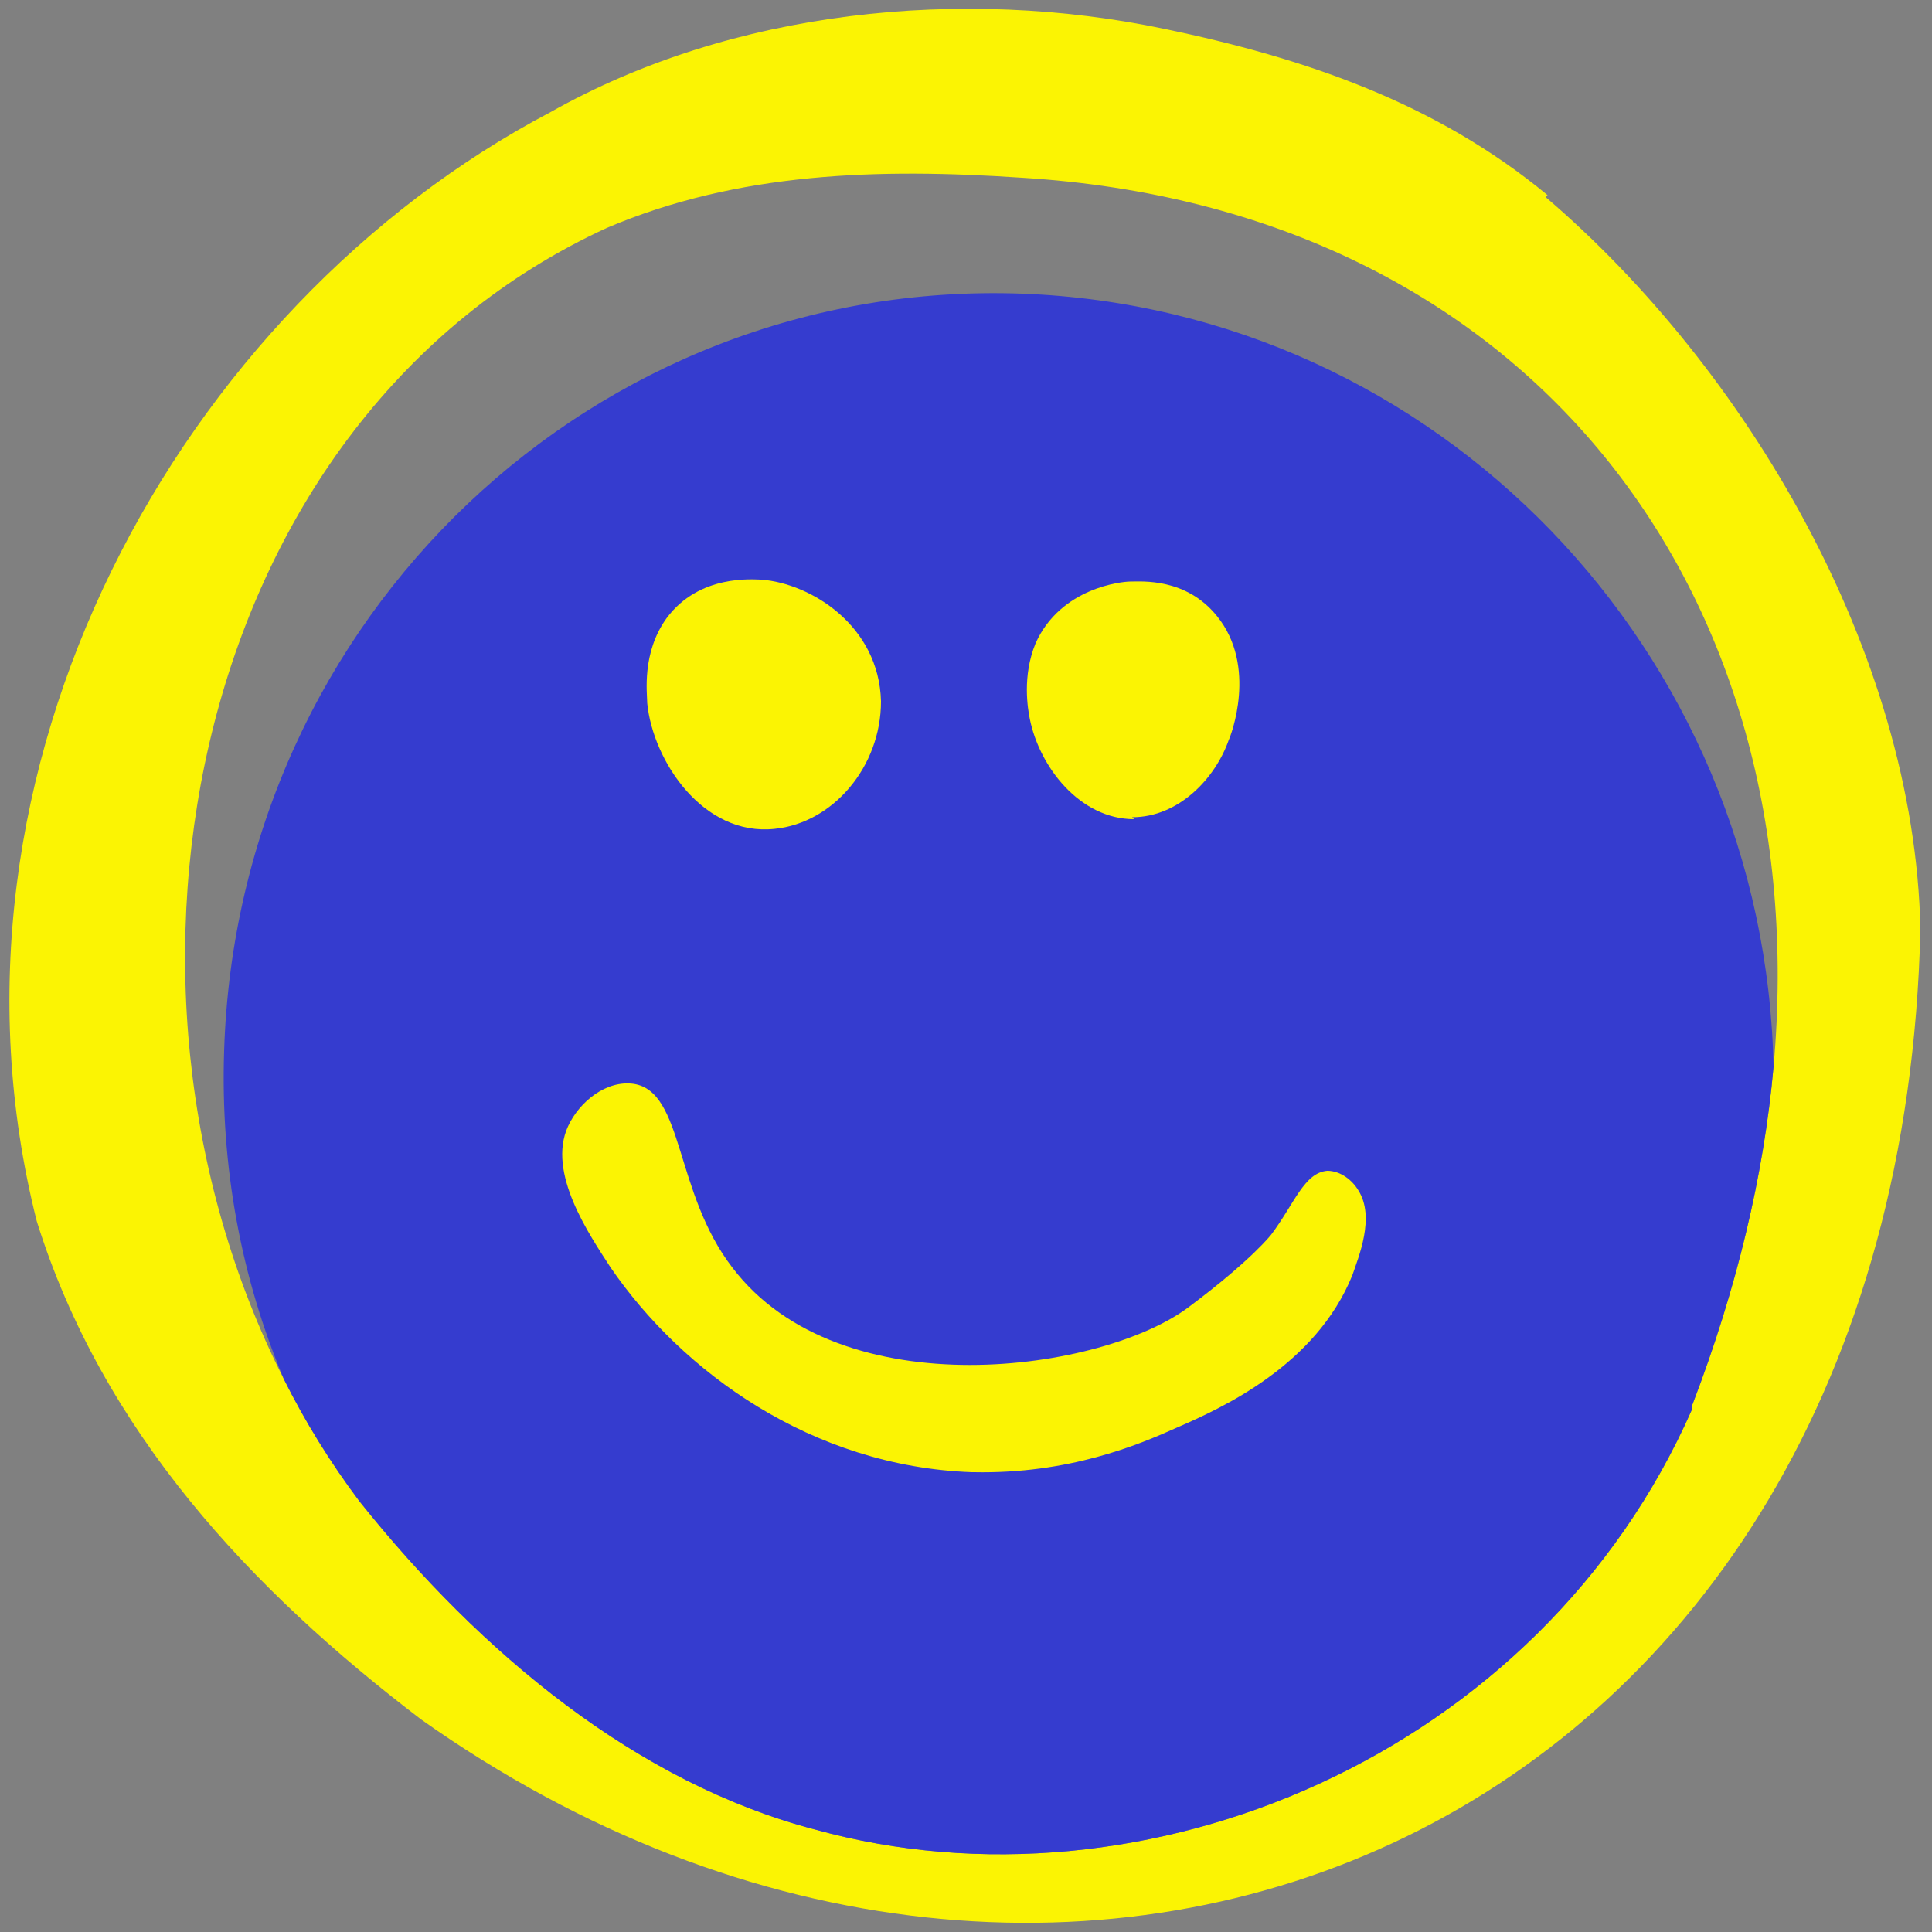 <?xml version="1.0" encoding="UTF-8"?>
<svg xmlns="http://www.w3.org/2000/svg" id="Layer_1" version="1.1" viewBox="0 0 100 100" width="50" height="50">
  <rect x="0" y="0" width="100" height="100" fill="#808080" stroke="none"/>
  <defs>
    <style>
      .st0 {
        fill: #fbf403;
      }

      .st1 {
        fill: #353ccf;
      }
    </style>
  </defs>
  <path class="st0" d="M80.1,10.1c-5.8-4.8-12.6-7.1-19.8-8.6-10.5-2.2-22.4-1-31.8,4.3C9.3,15.9-4,39.8,1.9,63.2c3.4,10.9,11.1,19.1,19.9,25.8,33.6,23.8,76.5,6,77.6-40.9h0c-.3-14.4-9.1-29.1-19.4-37.9ZM91.8,55.2c-.5,5.6-1.9,11.5-4.2,17.5v.2c-7.9,18-28.4,26.5-45.4,21.8-9.2-2.4-17.3-9.1-23.6-17-1.5-2-2.8-4.1-3.9-6.3C4.1,50.5,10.1,21.6,31.4,11.8c6.8-2.9,14.1-3.1,21.5-2.6,26.2,1.6,41.1,21.4,38.9,46Z"/>
  <path class="st1" d="M91.8,55.2c-.5,5.6-1.9,11.5-4.2,17.5v.2c-7.9,18-28.4,26.5-45.4,21.8-9.2-2.4-17.3-9.1-23.6-17-1.5-2-2.8-4.1-3.9-6.3-2.2-5.2-3.3-11-3.1-17,.7-22.5,19.2-40,41.3-39.2,21.5.8,38.5,18.5,38.9,40.1Z"/>
  <g>
    <path class="st0" d="M40.1,42.9c-3.7.4-6.3-3.5-6.6-6.5,0-.5-.3-2.6,1-4.4,1.7-2.3,4.5-2,4.9-2,2.6.2,6.1,2.4,6.2,6.3,0,3.4-2.5,6.3-5.5,6.6Z"/>
    <path class="st0" d="M58.7,42.4c-2.8,0-4.9-2.7-5.4-5.2-.1-.5-.4-2.2.3-3.9,1.3-2.9,4.5-3.2,4.9-3.2.6,0,2.9-.2,4.5,1.8,2.1,2.6.7,6.2.6,6.4-.7,2-2.6,4-5,4Z"/>
    <path class="st0" d="M50.3,76.2c-8.3-.3-15-5.2-18.7-10.6-1.1-1.7-3.3-4.9-2.2-7.3.6-1.3,2-2.4,3.4-2.2,2.6.4,2.1,5.6,5.1,9.5,5.6,7.4,19.3,5.4,23.7,2,3.2-2.4,4.2-3.7,4.2-3.7,1.2-1.6,1.7-3.2,2.9-3.3.7,0,1.3.5,1.6,1,.9,1.4,0,3.5-.3,4.4-1.9,4.7-6.8,6.9-9.1,7.9-2,.9-5.6,2.4-10.5,2.3Z"/>
  </g>
</svg>
